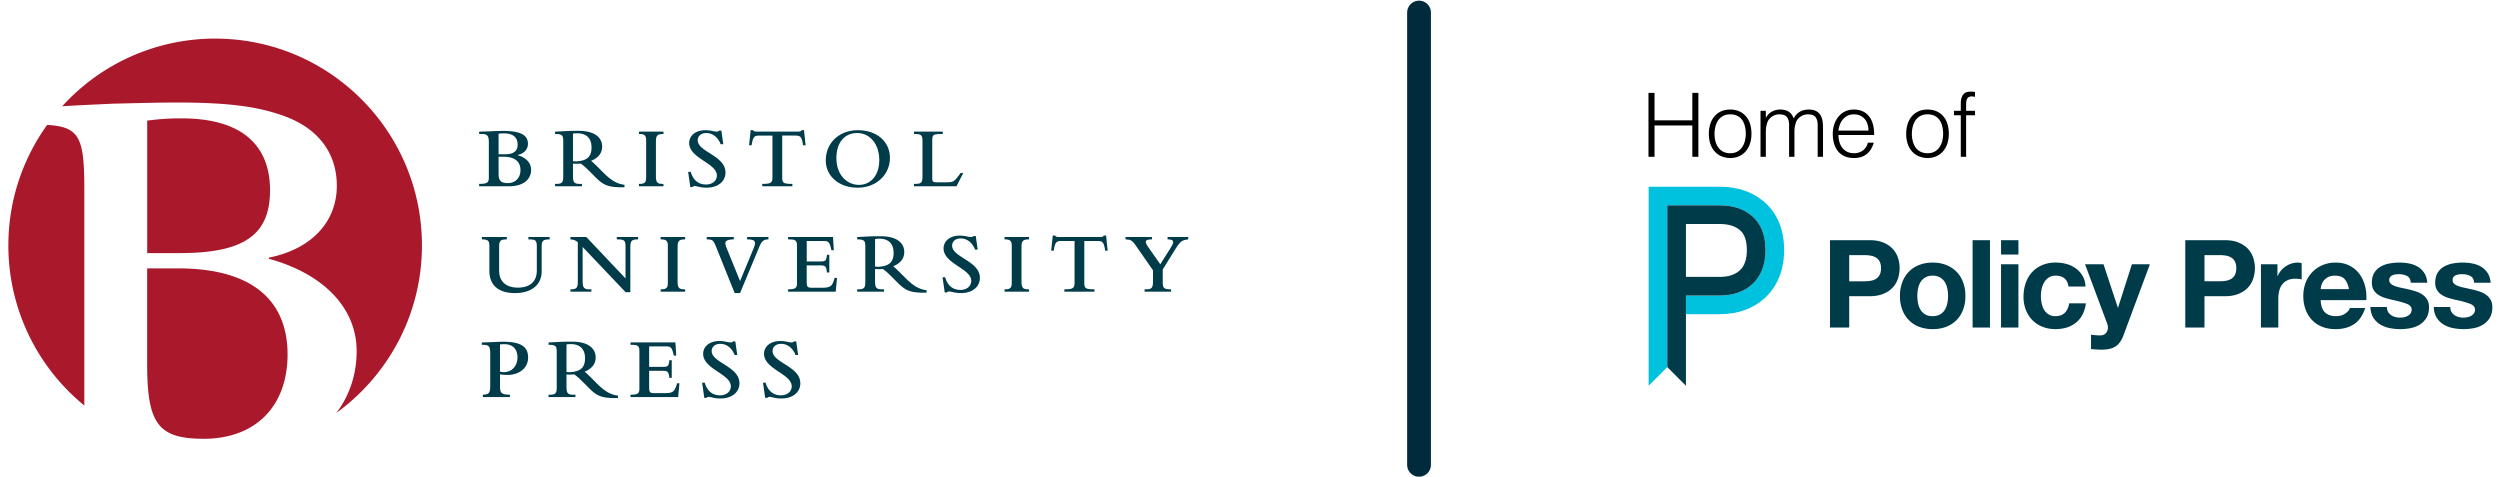 <svg xmlns="http://www.w3.org/2000/svg" width="199" height="38" fill="none"><path fill="#AA182C" fill-rule="evenodd" d="M17.127 3.073A16.42 16.42 0 0 0 4.95 8.46c1.084-.07 2.064-.115 3.393-.177l.67-.031.923-.022c1.584-.037 2.949-.069 4.123-.069 4.146 0 6.534.316 8.697 1.127 2.613.991 4.055 2.929 4.055 5.498 0 2.883-2.027 5.046-5.407 5.722v.09c4.416 1.217 6.984 3.966 6.984 7.345 0 1.882-.58 3.574-1.615 4.926 4.128-2.991 6.814-7.847 6.814-13.335 0-9.09-7.369-16.46-16.46-16.46M6.714 32.252v.028A16.43 16.43 0 0 1 .666 19.534c0-3.58 1.146-6.89 3.086-9.59 2.604.147 2.961 1.034 2.961 5.156v17.152m9.508 2.675c-3.605 0-4.506-1.172-4.506-5.903v-7.66h2.478c5.678 0 8.697 2.388 8.697 6.849 0 4.145-2.568 6.714-6.67 6.714M14.465 9.422c4.596 0 7.03 1.983 7.03 5.723 0 3.56-2.074 5.002-7.21 5.002h-2.569V9.603a19 19 0 0 1 2.749-.18" clip-rule="evenodd"/><path fill="#003B4A" fill-rule="evenodd" d="M59.753 10.358h.19c.027.049.048.084.111.098s.161.02.343.02h2.958c.357 0 .413-.013.455-.118h.189l.126 1.203h-.203c-.098-.728-.238-.77-.658-.77h-1v3.295c0 .475.077.552.811.552v.189h-2.399v-.189c.7 0 .812-.09.812-.552v-3.294h-1c-.413 0-.553.041-.657.769h-.203zm-4.768 3.322h-.209l.174 1.21h.168c.05-.056.105-.077.189-.077.074 0 .152.018.248.04.157.037.364.086.69.086.895 0 1.503-.49 1.503-1.21 0-.736-.657-1.154-1.255-1.534-.498-.317-.955-.607-.955-1.033 0-.308.238-.573.685-.573.497 0 .93.335 1.14.888h.21l-.153-1.084h-.176c-.055.063-.104.083-.195.083-.099 0-.192-.019-.3-.04h-.001l-.07-.015a2.6 2.6 0 0 0-.539-.056c-.748 0-1.28.42-1.28 1.02 0 .643.613 1.053 1.192 1.44.52.349 1.012.679 1.012 1.142 0 .42-.357.72-.868.72-.601 0-1.035-.363-1.21-1.007m-8.662.958c-.637.021-.714-.09-.714-.692v-.924c.182.021.42.014.623 0 .293.218.399.316.755.672l.37.371c.63.629.973.874 2.35.839v-.196c-.58-.063-1.055-.343-1.678-.965l-.454-.454c-.112-.113-.413-.406-.525-.483q.882-.366.881-1.14c0-.637-.482-1.252-1.895-1.252-.14 0-.483 0-.853.014q-.332.015-.575.03c-.192.01-.338.019-.425.019v.188c.573 0 .65.112.65.567v2.805c0 .461-.063.622-.65.601v.19h2.14zm-.49-1.79a3 3 0 0 1-.224-.021v-2.19c.063-.013.231-.027.336-.027.763 0 1.14.42 1.14 1.126 0 .713-.322 1.07-1.252 1.112m-7.453-2.182c.482 0 .531.237.531.706v2.783c0 .385-.154.483-.77.483v.189h2.372c1.203 0 1.762-.594 1.762-1.3 0-.567-.392-.987-1.084-1.176v-.014c.518-.105.832-.44.832-.895 0-.79-.79-1.021-1.986-1.021-.244 0-.664.014-.93.028-.322.014-.741.027-.965.027v.19zm1.818 1.615h-.51v-1.636c.154-.021.265-.029.413-.029.804 0 1.104.378 1.104.903 0 .518-.343.762-1.007.762m.217 2.294c-.58 0-.727-.23-.727-.769v-1.33h.384c.881 0 1.357.365 1.357 1.064 0 .623-.406 1.035-1.014 1.035m10.445-4.098h1.951v.188c-.468 0-.6.106-.6.602v2.72c0 .525.097.665.6.651v.189H50.86v-.189c.553.014.574-.203.574-.601V11.19c0-.377-.091-.531-.574-.524zm19.978 2.098c0-1.308-1.042-2.21-2.553-2.21-1.483 0-2.553 1.007-2.553 2.406 0 1.252 1.063 2.168 2.525 2.168 1.574 0 2.58-1.105 2.58-2.364m-.847.175c0 1.175-.65 1.965-1.622 1.965-.888 0-1.79-.727-1.79-2.133 0-1.224.643-1.993 1.65-1.993 1.028 0 1.762.895 1.762 2.161m2.761 2.077v-.189c.56 0 .678-.049.678-.601v-2.77c0-.475-.048-.615-.678-.601v-.19h2.294v.19c-.755 0-.839.028-.839.552v2.952c0 .286.056.342.378.342h.72c.594 0 .636-.028 1.161-.741h.21l-.539 1.056zm-32.407 4.04H38.36v.189c.482 0 .594.105.594.532v1.965c0 1.14.714 1.776 2.043 1.776 1.273 0 2.119-.63 2.119-1.727v-1.945c0-.49.105-.601.636-.601v-.19H42.06v.19c.566 0 .671.056.671.601v1.868c0 1.035-.727 1.37-1.504 1.37-.874 0-1.496-.426-1.496-1.356v-1.882c0-.49.098-.601.615-.601zm6.034.79v2.686c0 .546.07.72.699.685v.19h-1.672v-.19c.504.015.588-.146.588-.601V19.28c-.168-.147-.322-.203-.588-.224v-.19h1.266l3.12 3.295v-2.504c0-.524-.084-.608-.693-.601v-.19h1.693v.19c-.468 0-.616.084-.616.615v3.588H49.8zm8.16-.79h-1.952v.189c.483-.007.574.147.574.525v2.846c0 .399-.021.616-.574.602v.188h1.951v-.188c-.503.014-.6-.126-.6-.651v-2.72c0-.497.132-.602.6-.602zm2.44.727c-.197-.482-.274-.538-.721-.538v-.19h2.154v.19c-.573.007-.671.154-.671.3q-.002.137.112.42l1.056 2.595 1.028-2.476c.126-.3.16-.433.16-.538 0-.231-.181-.301-.629-.301v-.19h1.7v.19c-.48 0-.581.242-.79.746l-.022.051-1.447 3.476h-.427zm5.753 3.435v.188h3.791l.105-1.098h-.189c-.189.685-.329.784-1.035.784h-.777c-.356 0-.412-.07-.412-.504v-1.273H65.3c.385 0 .476.063.524.56h.19V20.28h-.19c-.041.482-.118.531-.524.531h-1.084v-1.63h1.231c.448 0 .56.014.7.588l.034.147h.189l-.062-1.05h-3.575v.19c.476 0 .707.014.707.476v3.014c0 .391-.14.483-.707.483m6.922-.693c0 .602.078.713.714.693v.188h-2.14v-.188c.587.02.65-.14.65-.602v-2.805c0-.454-.077-.566-.65-.566v-.19c.088 0 .235-.008.43-.019q.242-.014.57-.03c.37-.013.714-.013.854-.013 1.412 0 1.895.615 1.895 1.252 0 .518-.294.895-.881 1.14.111.077.412.37.524.483l.455.454c.622.622 1.098.902 1.678.965v.196c-1.378.035-1.72-.21-2.35-.84l-.37-.37c-.357-.356-.462-.454-.756-.671a3.7 3.7 0 0 1-.623 0zm0-1.12c.05.008.182.022.224.022.93-.042 1.252-.399 1.252-1.112 0-.707-.377-1.126-1.14-1.126-.105 0-.272.014-.335.028zm5.58.854h-.21l.175 1.21h.168c.049-.056.105-.077.188-.077.075 0 .152.018.248.04.157.038.364.086.69.086.895 0 1.504-.49 1.504-1.21 0-.736-.658-1.154-1.256-1.534-.498-.317-.954-.607-.954-1.033 0-.308.237-.573.685-.573.497 0 .93.335 1.14.888h.21l-.154-1.084h-.175c-.056.063-.105.084-.196.084-.1 0-.194-.02-.304-.042l-.067-.014a2.6 2.6 0 0 0-.538-.056c-.748 0-1.28.42-1.28 1.021 0 .642.612 1.052 1.191 1.44.52.348 1.012.678 1.012 1.14 0 .42-.357.721-.867.721-.602 0-1.035-.363-1.21-1.007m4.727-3.203h1.95v.189c-.468 0-.6.105-.6.601v2.72c0 .526.097.666.6.652v.188h-1.95v-.188c.552.014.573-.203.573-.602v-2.846c0-.378-.091-.532-.573-.525zm4.026-.12H83.8l-.126 1.204h.203c.105-.728.245-.77.657-.77h1v3.295c0 .461-.112.553-.811.553v.188h2.399v-.188c-.734 0-.811-.078-.811-.553v-3.294h1c.42 0 .56.041.657.769h.203l-.126-1.203h-.189c-.042.105-.098.119-.454.119h-2.959c-.182 0-.28-.007-.343-.021-.062-.014-.084-.049-.112-.098m6.475.875c-.35-.503-.44-.545-.874-.566v-.19h2.105v.19c-.378 0-.49.077-.49.203 0 .09.057.21.238.468l.917 1.308.797-1.265c.161-.26.23-.4.23-.497 0-.154-.132-.217-.447-.217v-.19h1.644v.19c-.51.056-.637.147-1.084.867l-.945 1.525v.972c0 .518.085.609.665.609v.188h-2.112v-.188c.532 0 .67-.05.67-.63v-.888zM39.023 30.678c0 .622-.105.72-.587.74v.19h2.154v-.19c-.65-.006-.79-.125-.79-.663v-.959q.291.05.573.049c.986 0 1.665-.566 1.665-1.385 0-.958-.713-1.259-2.036-1.259-.102 0-.4.013-.684.025l-.246.01c-.167.007-.517.021-.72.021v.189c.553 0 .672.063.672.742zm.826-1.084-.05-.008v-2.168c.105-.013.21-.02.343-.02.84 0 1.05.58 1.05 1.049 0 .685-.448 1.175-1.091 1.175-.087 0-.173-.015-.252-.028m5.244 1.133c0 .6.076.713.713.692v.189h-2.14v-.19c.587.022.65-.139.65-.6v-2.806c0-.454-.077-.566-.65-.566v-.189c.088 0 .235-.008.43-.02q.241-.014.57-.029c.37-.014.713-.014.853-.014 1.413 0 1.895.616 1.895 1.253q0 .774-.88 1.14c.11.076.412.37.524.482l.454.454c.623.623 1.099.903 1.679.966v.195c-1.378.035-1.72-.21-2.35-.839l-.37-.37c-.357-.357-.463-.455-.756-.672-.203.014-.44.021-.622 0zm0-1.12c.049.007.181.021.223.021.93-.042 1.252-.398 1.252-1.112 0-.706-.377-1.126-1.14-1.126-.105 0-.273.014-.335.028zm5.096 1.812v.189h3.791l.105-1.099h-.19c-.188.686-.328.784-1.034.784h-.777c-.356 0-.412-.07-.412-.504v-1.273h1.084c.385 0 .475.063.524.56h.19V28.67h-.19c-.042.483-.119.532-.524.532h-1.084v-1.63h1.23c.448 0 .56.014.7.588l.035.146h.189l-.063-1.049H50.19v.189c.476 0 .706.014.706.476v3.014c0 .392-.14.483-.706.483m5.699-.959h.21c.174.644.608 1.008 1.21 1.008.51 0 .867-.301.867-.72 0-.464-.493-.794-1.012-1.142-.58-.388-1.192-.798-1.192-1.44 0-.601.532-1.02 1.28-1.02.23 0 .399.028.539.055l.064.014c.111.022.207.042.307.042.09 0 .14-.021.195-.083h.175l.154 1.084h-.21c-.21-.553-.643-.889-1.14-.889-.448 0-.685.266-.685.573 0 .427.456.717.955 1.033.598.38 1.255.798 1.255 1.534 0 .72-.609 1.21-1.504 1.21-.325 0-.532-.048-.69-.085-.096-.023-.173-.04-.247-.04-.084 0-.14.02-.189.077h-.168zm5.054 0h-.209l.175 1.21h.167c.05-.056.105-.077.19-.077.073 0 .15.018.247.041.157.037.364.085.69.085.895 0 1.503-.49 1.503-1.21 0-.736-.657-1.154-1.255-1.534-.498-.316-.955-.606-.955-1.033 0-.307.238-.573.686-.573.496 0 .93.336 1.14.889h.21l-.154-1.084h-.175c-.056.062-.105.083-.196.083-.1 0-.195-.02-.306-.042l-.065-.014a2.6 2.6 0 0 0-.539-.055c-.748 0-1.28.419-1.28 1.02 0 .642.613 1.052 1.192 1.44.52.348 1.012.678 1.012 1.141 0 .42-.357.72-.867.72-.602 0-1.036-.363-1.21-1.006" clip-rule="evenodd"/><path stroke="#002B3C" stroke-linecap="round" stroke-miterlimit="10" stroke-width="1.894" d="M112.955 1v36"/><path fill="#00C1DE" d="M140.389 16.032c-.925-.776-2.102-1.169-3.497-1.169h-5.659l-.001 15.843 1.484-1.484V16.347h4.176c1.037 0 1.893.276 2.543.822.729.61 1.099 1.528 1.099 2.728 0 1.176-.356 2.095-1.056 2.729-.656.596-1.527.898-2.586.898H134.2v1.484h2.692c1.44 0 2.645-.432 3.582-1.282.704-.638 1.543-1.82 1.543-3.83 0-2.066-.886-3.242-1.628-3.864"/><path fill="#003B49" d="M139.435 17.169c-.65-.546-1.506-.822-2.543-.822h-4.176v12.875l1.484 1.484v-7.182h2.692c1.059 0 1.93-.302 2.586-.898.7-.634 1.055-1.552 1.055-2.73 0-1.199-.369-2.117-1.098-2.727m-.954 4.358c-.381.345-.9.513-1.589.513H134.2v-4.21h2.692c.679 0 1.214.16 1.591.477.14.117.567.474.567 1.59 0 .75-.186 1.283-.569 1.63"/><path fill="#003B49" fill-rule="evenodd" d="M178.194 19.31q.458.19.745.5.288.313.419.712a2.62 2.62 0 0 1 0 1.65q-.13.404-.419.716-.287.312-.745.502t-1.11.19h-1.607v2.493h-1.529v-6.954h3.136q.653 0 1.11.19m-.593 2.892a.8.8 0 0 0 .296-.317q.112-.204.112-.535t-.112-.536a.8.8 0 0 0-.296-.316 1.2 1.2 0 0 0-.429-.151 3 3 0 0 0-.507-.04h-1.188v2.084h1.188q.263 0 .507-.038.243-.04.429-.151m-26.523-.03q-.131.405-.419.716-.287.312-.745.502t-1.11.19h-1.607v2.493h-1.529v-6.954h3.136q.653 0 1.11.19t.745.502q.287.312.419.71.131.4.131.829 0 .418-.131.823m-1.758.03a.8.8 0 0 0 .297-.317q.112-.204.112-.535t-.112-.536a.8.8 0 0 0-.297-.316 1.2 1.2 0 0 0-.428-.151 3 3 0 0 0-.507-.04h-1.188v2.085h1.188q.263 0 .507-.04.243-.038.428-.15m6.941 2.449a2.284 2.284 0 0 1-1.348 1.364q-.482.184-1.077.184a3 3 0 0 1-1.071-.185 2.3 2.3 0 0 1-.818-.53 2.4 2.4 0 0 1-.526-.833 3 3 0 0 1-.185-1.09 3.1 3.1 0 0 1 .185-1.096 2.4 2.4 0 0 1 .526-.838q.34-.345.818-.535t1.071-.19q.595 0 1.077.19.481.19.822.535.342.345.526.838.186.492.186 1.095 0 .605-.186 1.09m-2.425.516q.35 0 .59-.136.238-.137.38-.365.14-.23.199-.517a2.9 2.9 0 0 0 0-1.183 1.5 1.5 0 0 0-.199-.516 1.1 1.1 0 0 0-.38-.365 1.14 1.14 0 0 0-.59-.141q-.35 0-.584.141a1.1 1.1 0 0 0-.375.365q-.14.225-.2.516a3.1 3.1 0 0 0 0 1.183q.06.288.2.517.141.228.375.365t.584.136m4.566-6.047h-1.383v6.953h1.383zm.882 0h1.383v1.14h-1.383zm1.382 1.918h-1.383v5.035h1.383zm2.938 4.13q.496 0 .765-.278.267-.279.336-.745h1.334q-.137 1.003-.779 1.528-.643.526-1.646.526-.565 0-1.037-.19a2.3 2.3 0 0 1-.803-.53 2.4 2.4 0 0 1-.517-.813 2.8 2.8 0 0 1-.185-1.038q0-.584.171-1.086.17-.501.501-.866a2.3 2.3 0 0 1 .809-.57 2.7 2.7 0 0 1 1.09-.205q.448 0 .862.117t.74.356.531.594.234.842h-1.354q-.137-.866-1.023-.866-.33 0-.555.15-.224.151-.365.39t-.2.526a2.802 2.802 0 0 0 0 1.125q.06.283.191.511.131.23.355.375a.98.98 0 0 0 .545.146m6.095-4.13-1.1 3.447h-.02l-1.139-3.447h-1.471l1.763 4.723a.8.8 0 0 1 .058.312q0 .224-.131.409-.132.185-.404.214a3 3 0 0 1-.409-.01l-.4-.039v1.14q.214.02.424.034t.424.014q.711 0 1.11-.262.4-.264.623-.877l2.104-5.658zm12.706-.059a1.9 1.9 0 0 0-.458.22 1.74 1.74 0 0 0-.643.774h-.019v-.935h-1.315v5.035h1.383v-2.27q0-.34.069-.632.067-.293.228-.511.162-.22.424-.346.262-.127.643-.127.126 0 .262.015t.234.034V20.95a1 1 0 0 0-.301-.049q-.264 0-.507.078m4.278 3.979q.301-.21.37-.443h1.217q-.292.905-.896 1.295-.603.39-1.461.39-.594 0-1.071-.19a2.2 2.2 0 0 1-.808-.541 2.4 2.4 0 0 1-.511-.838 3.1 3.1 0 0 1-.181-1.07q0-.566.185-1.052.185-.488.527-.843a2.5 2.5 0 0 1 .813-.56 2.6 2.6 0 0 1 1.046-.204q.643 0 1.121.248.477.249.783.667.307.42.444.954.136.535.097 1.12h-3.633q.03.672.341.974.312.303.896.302.419 0 .721-.21m-1.709-2.625q-.132.166-.185.35a1.6 1.6 0 0 0-.064.332h2.25q-.097-.526-.346-.799-.248-.272-.754-.272-.332 0-.551.112a1.04 1.04 0 0 0-.35.277m8.239 1.534a1.25 1.25 0 0 0-.36-.4 2 2 0 0 0-.512-.257 6 6 0 0 0-.589-.166 23 23 0 0 0-.574-.127 4 4 0 0 1-.502-.13 1.1 1.1 0 0 1-.355-.191.38.38 0 0 1-.137-.302q0-.156.078-.248a.5.5 0 0 1 .19-.141.9.9 0 0 1 .248-.064q.137-.015.254-.014.37 0 .642.141.273.141.302.54h1.315q-.04-.467-.238-.774a1.6 1.6 0 0 0-.502-.492 2.1 2.1 0 0 0-.687-.262 4 4 0 0 0-.793-.078 4.3 4.3 0 0 0-.799.073 2.2 2.2 0 0 0-.701.253 1.4 1.4 0 0 0-.501.492q-.19.311-.191.798 0 .33.137.56t.36.38.512.244q.286.092.589.16.74.156 1.154.312t.414.467q0 .186-.088.307a.7.7 0 0 1-.219.195 1 1 0 0 1-.292.107 1.5 1.5 0 0 1-.701-.015 1 1 0 0 1-.336-.15.755.755 0 0 1-.332-.648h-1.314q.02.506.229.842.208.336.535.54t.745.293q.419.087.857.088.429 0 .843-.083.413-.083.735-.288.321-.204.521-.54t.199-.833q0-.35-.136-.589m4.978 1.422a1.6 1.6 0 0 1-.521.54 2.1 2.1 0 0 1-.735.288 4.3 4.3 0 0 1-1.7-.005 2.3 2.3 0 0 1-.745-.292 1.7 1.7 0 0 1-.535-.54q-.21-.338-.229-.843h1.315q0 .224.092.384a.8.8 0 0 0 .239.263q.145.103.336.151.19.05.394.05.147 0 .307-.035.161-.034.292-.107a.66.66 0 0 0 .219-.195.5.5 0 0 0 .088-.307q0-.31-.414-.467a8 8 0 0 0-1.154-.312 7 7 0 0 1-.589-.16 2 2 0 0 1-.511-.244 1.2 1.2 0 0 1-.361-.38 1.1 1.1 0 0 1-.136-.56q0-.487.19-.798a1.4 1.4 0 0 1 .501-.492 2.2 2.2 0 0 1 .701-.253 4.3 4.3 0 0 1 .799-.073q.409 0 .794.078.384.078.686.262.303.186.502.492.199.307.239.774h-1.315q-.03-.399-.302-.54a1.4 1.4 0 0 0-.643-.141 2 2 0 0 0-.253.014.9.9 0 0 0-.249.064.5.5 0 0 0-.189.141.37.37 0 0 0-.078.248q0 .185.136.302t.356.19q.219.074.501.131.282.06.575.127.301.068.589.166.287.097.511.258.223.16.361.4.136.238.136.588 0 .497-.2.833" clip-rule="evenodd"/><path fill="#000" fill-rule="evenodd" d="M155.535 8.82v.353h.544v3.307h.424V9.173h.707V8.82h-.707v-.452q0-.128.01-.251a.7.7 0 0 1 .054-.223.35.35 0 0 1 .134-.159.46.46 0 0 1 .254-.06q.112 0 .255.036v-.389a2 2 0 0 0-.354-.028q-.424 0-.6.254-.177.254-.177.693v.58zm-24.316-1.427v5.087h.481V9.987h3.01v2.494h.481V7.393h-.481v2.183h-3.01V7.393zm5.841 5.06q.307.12.661.127.381 0 .696-.138a1.5 1.5 0 0 0 .537-.392q.222-.255.342-.608.12-.354.12-.792 0-.402-.102-.756a1.7 1.7 0 0 0-.315-.611 1.5 1.5 0 0 0-.529-.41 1.7 1.7 0 0 0-.749-.152q-.424 0-.742.152a1.5 1.5 0 0 0-.531.414 1.8 1.8 0 0 0-.317.61 2.6 2.6 0 0 0-.106.753q0 .48.134.841.134.36.364.6.23.241.537.361m1.834-2.41a2.5 2.5 0 0 1 0 1.18q-.07.275-.219.494a1.1 1.1 0 0 1-.386.35q-.237.132-.568.131a1.2 1.2 0 0 1-.538-.113 1.06 1.06 0 0 1-.388-.318 1.5 1.5 0 0 1-.237-.491q-.081-.287-.081-.626 0-.296.071-.575.07-.28.218-.495.149-.216.386-.347.236-.13.569-.13.339 0 .572.12t.382.328q.147.21.219.492m1.667 2.438h-.424V8.82h.424v.55h.014q.163-.318.467-.484a1.36 1.36 0 0 1 .664-.166q.254 0 .431.057a1 1 0 0 1 .3.152.9.9 0 0 1 .205.222q.081.128.138.276.183-.36.491-.534.307-.173.703-.173.375 0 .597.124.223.123.343.325t.159.463.039.537v2.31h-.424V9.95q0-.394-.166-.621t-.618-.226a1.03 1.03 0 0 0-.827.417.8.8 0 0 0-.117.215 2.076 2.076 0 0 0-.113.526q-.01.135-.01.248v1.971h-.425V9.95q0-.394-.165-.621-.166-.226-.619-.226a1.03 1.03 0 0 0-.827.417.8.8 0 0 0-.116.215 2.076 2.076 0 0 0-.113.526q-.01.135-.011.248zm5.858-1.17a2 2 0 0 1-.077-.562h2.84q.008-.99-.424-1.508-.43-.52-1.187-.52-.396 0-.707.152t-.526.417a1.9 1.9 0 0 0-.332.618 2.4 2.4 0 0 0-.117.756q0 .404.099.753.099.35.304.608t.523.406.756.148q.347 0 .608-.091t.452-.258q.19-.165.318-.389.127-.223.205-.484h-.473a1.06 1.06 0 0 1-.396.622 1.17 1.17 0 0 1-.714.219q-.304 0-.537-.117a1.1 1.1 0 0 1-.385-.31 1.4 1.4 0 0 1-.23-.46m2.237-1.42q.074.237.074.505h-2.388q.027-.262.12-.495.091-.233.243-.41.153-.176.368-.282.216-.105.498-.106.283 0 .502.102.219.103.364.276.144.173.219.41m4.773 2.688a1.9 1.9 0 0 1-.661-.127q-.307-.12-.537-.36a1.7 1.7 0 0 1-.364-.6 2.4 2.4 0 0 1-.134-.842q0-.403.106-.752.106-.35.318-.611.212-.263.53-.414.318-.152.742-.152.43 0 .749.152.318.152.53.41t.315.611q.102.354.102.756 0 .439-.12.792a1.8 1.8 0 0 1-.343.608q-.222.255-.537.392a1.7 1.7 0 0 1-.696.137m1.244-1.929q0-.325-.071-.607a1.4 1.4 0 0 0-.219-.492 1.06 1.06 0 0 0-.381-.328 1.25 1.25 0 0 0-.573-.12q-.332 0-.569.13a1.1 1.1 0 0 0-.385.347 1.5 1.5 0 0 0-.219.495 2.3 2.3 0 0 0-.071.575q0 .34.082.626.081.285.237.49t.388.319q.233.113.537.113.333 0 .569-.13.237-.132.385-.35.148-.22.219-.495a2.3 2.3 0 0 0 .071-.573" clip-rule="evenodd"/></svg>